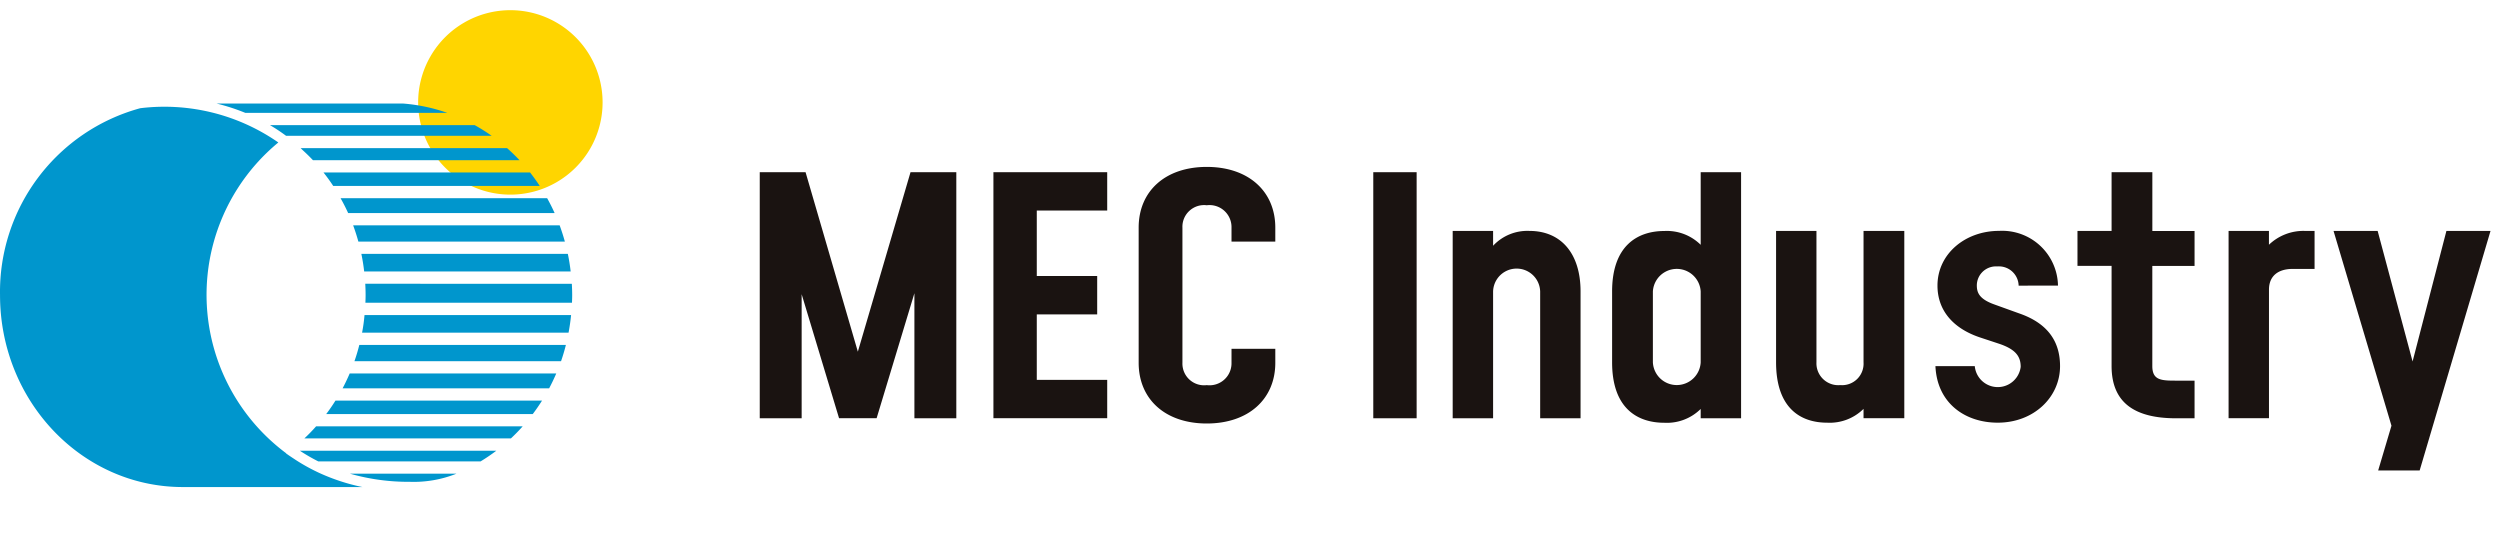 <svg width="215" height="48" fill="none" xmlns="http://www.w3.org/2000/svg"><g clip-path="url(#a)"><path d="M43.892 16.738a7.931 7.931 0 1 0 0-15.862 7.931 7.931 0 0 0 0 15.862Z" fill="#FFD500"/><path d="M31.166 41.886H15.722C7.04 41.886.002 34.492.002 25.37a16.373 16.373 0 0 1 12.06-16.064 17.141 17.141 0 0 1 11.874 2.947 16.987 16.987 0 0 0 1.462 27.28c.65.424 1.33.8 2.034 1.127 1.194.55 2.447.961 3.734 1.226ZM24.603 11.68h17.682c-.47-.333-.958-.64-1.462-.918H23.22c.477.28.939.587 1.383.918Zm1.396 1.203c.315.286.62.582.913.892h17.766a16.33 16.33 0 0 0-1.07-1.037H25.853c.055.055.106.103.154.149L26 12.883Zm-1.396 26.099-.013.008c.212.153.43.298.648.437a15.735 15.735 0 0 1-.63-.442l-.005-.003ZM21.089 9.704h17.373a14.998 14.998 0 0 0-3.801-.8H18.623c.843.205 1.67.474 2.474.803l-.008-.003Zm7.562 6.285h17.765a16.661 16.661 0 0 0-.83-1.157H27.82c.3.377.577.763.839 1.162l-.008-.005Zm2.66 7.357h17.766a16.34 16.34 0 0 0-.243-1.513H31.077c.103.499.184 1.005.243 1.517l-.008-.004Zm-.499-2.57h17.765c-.13-.475-.28-.94-.448-1.398H30.37c.169.46.32.927.45 1.401l-.009-.004Zm-.88-2.453h17.766c-.197-.437-.41-.862-.642-1.276H29.29c.237.418.454.844.651 1.28l-.009-.004Zm9.304 22.414h-9.137c1.669.476 3.397.71 5.132.699a9.912 9.912 0 0 0 4.014-.695l-.009-.004Zm-8.107-12.13h17.766c.094-.496.168-1 .218-1.512H31.348a14.37 14.37 0 0 1-.21 1.516l-.009-.003Zm18.041-4.203H31.413c.017.32.029.641.029.965 0 .224-.008.446-.017.668h17.766c.009-.222.017-.444.017-.668 0-.32-.013-.641-.03-.961l-.008-.004Zm-18.687 6.657H48.25c.159-.455.297-.922.417-1.397H30.901c-.12.478-.259.945-.418 1.397Zm-1.021 2.333h17.765c.22-.414.423-.84.61-1.275H30.073c-.188.437-.391.863-.61 1.278v-.003Zm-2.08 6.286h13.95c.466-.283.917-.59 1.352-.918H25.787c.513.338 1.045.646 1.594.922v-.004Zm-1.21-1.976h17.766c.352-.33.69-.676 1.012-1.038H27.184c-.32.363-.657.71-1.012 1.041v-.003Zm1.88-2.096h17.766c.28-.373.547-.758.797-1.156H28.85c-.25.4-.516.787-.798 1.159v-.003Z" fill="#0096CD"/><path d="M82.243 14.809v21.163h-3.604V25.217l-3.25 10.75h-3.23l-3.217-10.665v10.666h-3.604v-21.16h3.94l4.497 15.436 4.53-15.435h3.938ZM95.22 18.106h-6.057v5.63h5.195v3.301h-5.195v5.63h6.057v3.3h-9.786V14.81h9.786v3.297ZM109.676 20.778v-1.203c0-3.133-2.318-5.221-5.892-5.221-3.574 0-5.859 2.088-5.859 5.22V31.2c0 3.133 2.286 5.221 5.859 5.221 3.572 0 5.892-2.088 5.892-5.22v-1.204h-3.766V31.2a1.89 1.89 0 0 1-1.323 1.848 1.89 1.89 0 0 1-.803.073 1.865 1.865 0 0 1-2.095-1.92V19.573a1.855 1.855 0 0 1 .603-1.445 1.86 1.86 0 0 1 1.492-.476 1.891 1.891 0 0 1 2.126 1.92v1.204h3.766ZM118.102 35.968v-21.16h3.729v21.164l-3.729-.004ZM135.928 25.06v10.912h-3.474V25.06a2.025 2.025 0 0 0-4.048 0v10.912h-3.475V19.86h3.475v1.276a4.02 4.02 0 0 1 3.124-1.277c2.741.001 4.398 1.964 4.398 5.202ZM149.733 14.809v21.163h-3.474v-.802a4.126 4.126 0 0 1-3.124 1.188c-2.327 0-4.494-1.247-4.494-5.198v-6.096c0-3.92 2.167-5.198 4.494-5.198a4.131 4.131 0 0 1 3.124 1.188V14.81h3.474Zm-3.474 16.351v-6.096a2.059 2.059 0 0 0-4.111 0v6.096a2.054 2.054 0 0 0 2.055 1.955 2.06 2.06 0 0 0 2.056-1.955ZM163.77 19.86v16.105h-3.506v-.802a4.127 4.127 0 0 1-3.124 1.188c-2.295 0-4.398-1.247-4.398-5.198V19.86h3.473v11.297a1.88 1.88 0 0 0 1.251 1.862c.253.09.522.123.79.099a1.849 1.849 0 0 0 2.008-1.961V19.859h3.506ZM181.596 31.475v-8.613h-2.933v-3h2.933V14.81h3.506v5.058h3.63v3h-3.633v8.613c0 1.222.765 1.254 2.04 1.254h1.593v3.238h-1.594c-3.375-.004-5.542-1.2-5.542-4.497ZM199.053 19.86v3.267h-1.881c-1.274 0-2.04.623-2.04 1.782v11.056h-3.474V19.86h3.471v1.188a4.29 4.29 0 0 1 3.124-1.188h.8ZM173.603 24.566a1.697 1.697 0 0 0-1.153-1.568 1.697 1.697 0 0 0-.681-.085 1.647 1.647 0 0 0-1.62.97 1.656 1.656 0 0 0-.142.65c0 .604.175 1.176 1.516 1.653l2.116.763c2.679.922 3.525 2.637 3.525 4.54 0 2.67-2.256 4.861-5.359 4.861-2.82 0-5.217-1.684-5.358-4.862h3.384a1.986 1.986 0 0 0 3.948.064c0-.89-.422-1.493-1.797-1.97l-1.728-.571c-2.256-.763-3.631-2.288-3.631-4.452 0-2.733 2.397-4.703 5.288-4.703a4.802 4.802 0 0 1 5.076 4.703l-3.384.007ZM204.522 40.462h3.568l6.095-20.603h-3.793l-2.91 11.227-3.005-11.227h-3.793l4.982 16.752-1.144 3.851Z" fill="#1A1311"/></g><defs><clipPath id="a"><path fill="#fff" transform="translate(0 .876)" d="M0 0h214.185v46.248H0z"/></clipPath></defs></svg>